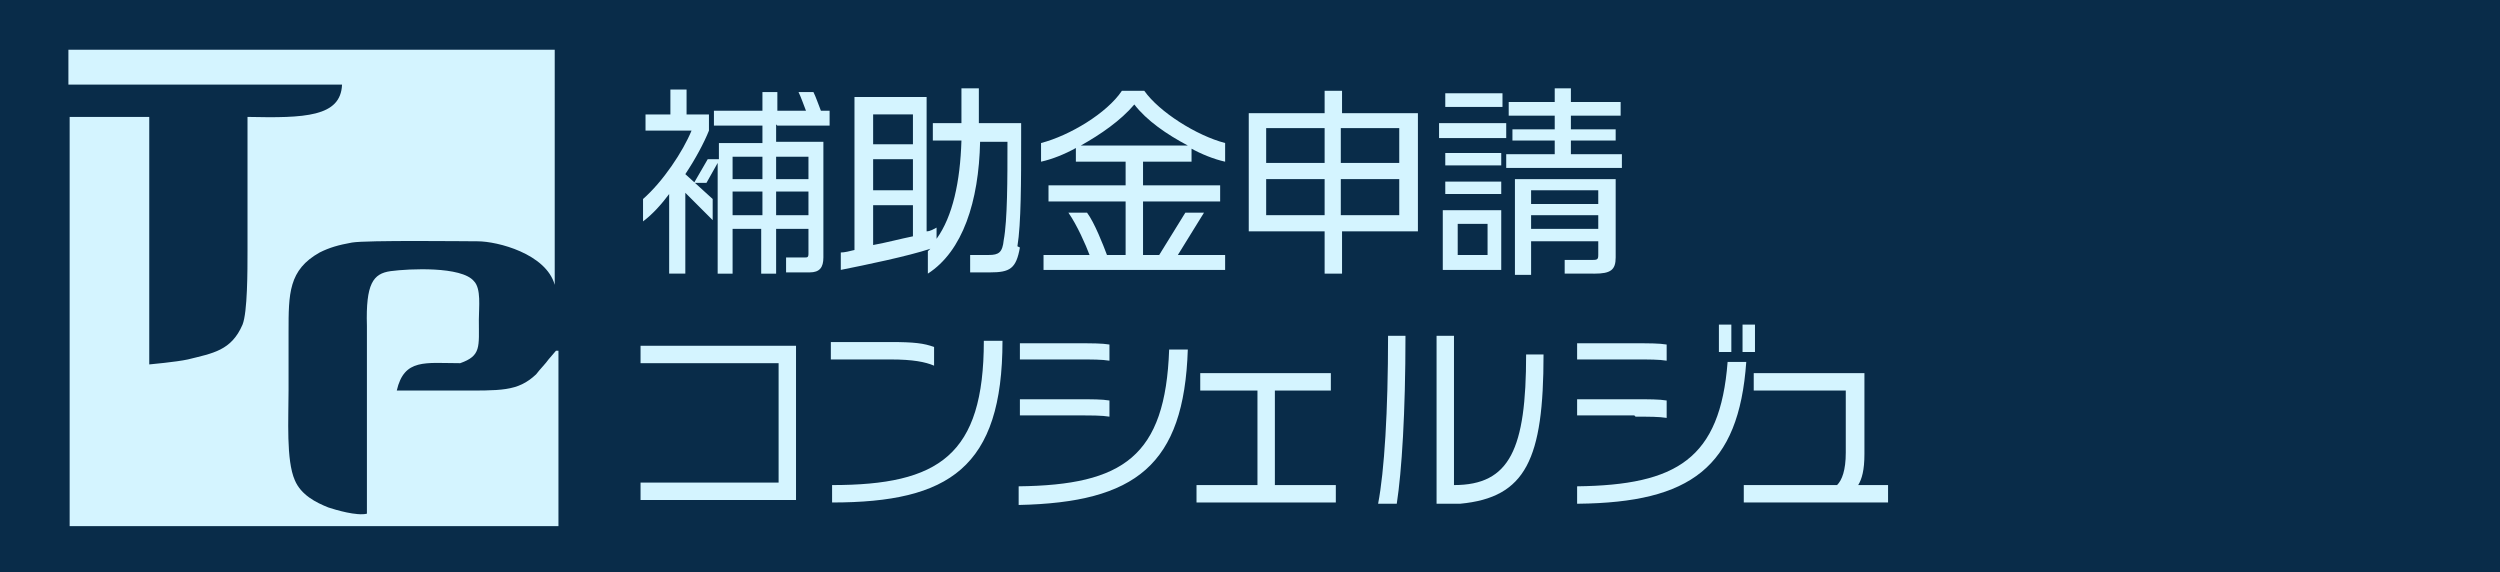 <?xml version="1.0" encoding="UTF-8"?>
<svg id="tenp-v" xmlns="http://www.w3.org/2000/svg" version="1.1" viewBox="0 0 201 46">
  <!-- Generator: Adobe Illustrator 29.5.1, SVG Export Plug-In . SVG Version: 2.1.0 Build 141)  -->
  <defs>
    <style>
      .st0 {
        isolation: isolate;
      }

      .st1 {
        fill: #d4f4ff;
      }

      .st2 {
        fill: #092c49;
      }
    </style>
  </defs>
  <g id="_レイヤー_2">
    <rect class="st2" width="201" height="46"/>
  </g>
  <path class="st1" d="M44.7,28.2s-.6.7-.6.7c-.2.3-.7.8-1,1.2-1.5,1.4-2.8,1.3-6.5,1.3s-3.3,0-3.7,0-1,0-1,0c.6-2.6,2.3-2.2,5.1-2.2,1.7-.6,1.5-1.3,1.5-3.5,0-1,.2-2.5-.4-3.1-1-1.2-5.2-1-6.7-.8-1.4.2-2,1-1.9,4.4v15.1c-.8.2-2.5-.3-3.1-.5-1-.4-2.2-1-2.7-2.2-.7-1.6-.5-4.9-.5-7.2v-4.7c0-3.1,0-5,2.5-6.4.8-.4,1.5-.6,2.6-.8,1.2-.2,9.2-.1,10.1-.1,1.6,0,5.5,1,6.2,3.5,0,.5,0-8.1,0-8.1V4H5.5v2.8h11.2c5.8,0,5.5,0,10.8,0-.1,2.6-3,2.7-7.6,2.6,0,3.6,0,7.1,0,10.7,0,1.7,0,5-.4,6-.9,2.1-2.4,2.3-4.4,2.8-.9.2-3.1.4-3.1.4,0,0,0-4.9,0-6.7v-13.2c-2,0-4.4,0-6.4,0v32.9h39.3v-14.1h0Z"/>
  <g class="st0">
    <g class="st0">
      <path class="st1" d="M55.1,15.6v1.1s0,5.3,0,5.3h-1.3v-6.4c-.6.8-1.3,1.6-2.1,2.2v-1.8c1.6-1.4,3.2-3.8,3.9-5.5h-3.7v-1.3h2v-2h1.3v2h1.8v1.3c-.4,1-1.1,2.3-1.9,3.5l2.2,2v1.7l-2.2-2.2ZM62.4,10v1.4h3.8v9.3c0,.8-.3,1.2-1.1,1.2h-1.9v-1.2h1.5c.2,0,.3,0,.3-.3v-2h-2.6v3.6h-1.2v-3.6h-2.3v3.6h-1.2v-8.9l-.9,1.6h-1l1.1-1.9h.9v-1.3h3.5v-1.4h-3.9v-1.2h3.9v-1.5h1.2v1.5h2.3c-.2-.5-.4-1.1-.6-1.5h1.2c.2.4.4,1,.6,1.5h.7v1.2h-4.2ZM61.3,12.6h-2.4v1.8h2.4v-1.8ZM61.3,15.4h-2.4v1.9h2.4v-1.9ZM65,12.6h-2.6v1.8h2.6v-1.8ZM65,15.4h-2.6v1.9h2.6v-1.9Z"/>
      <path class="st1" d="M82,19.9c-.3,1.7-.8,2-2.4,2h-1.6v-1.4h1.5c.8,0,1.1-.2,1.2-1.2.3-1.6.3-4.9.3-7.9h-2.2c-.1,4.8-1.4,8.8-4.2,10.6v-1.8c0,0,.1-.1.2-.2-1.8.6-5.2,1.3-7.2,1.7v-1.4c.3,0,.7-.1,1.1-.2V7.8h5.8v10.8c.3,0,.6-.2.8-.3v.9c1.3-1.8,1.9-4.6,2-7.9h-2.3v-1.4h2.3v-2.8h1.4v2.8h3.4v1.2c0,3.4,0,6.9-.3,8.7ZM73.4,9.2h-3.2v2.4h3.2v-2.4ZM73.4,12.8h-3.2v2.5h3.2v-2.5ZM73.4,16.5h-3.2v3.2c1.1-.2,2.2-.5,3.2-.7v-2.5Z"/>
      <path class="st1" d="M95.8,11.9v1.1h-3.9v1.9h6.2v1.3h-6.2v4.3h1.3l2.1-3.4h1.5l-2.1,3.4h3.8v1.2h-14.6v-1.2h3.7c-.3-.8-1-2.4-1.7-3.4h1.5c.6.8,1.3,2.6,1.6,3.4h1.5v-4.3h-6.2v-1.3h6.2v-1.9h-4v-1.1c-.9.5-1.9.9-2.8,1.1v-1.5c2.3-.6,5.3-2.4,6.5-4.2h1.8c1.2,1.7,4.2,3.6,6.5,4.2v1.5c-.9-.2-1.9-.6-2.8-1.1ZM91.2,8.4c-1.1,1.3-2.7,2.4-4.3,3.3h8.6c-1.7-.9-3.3-2-4.3-3.3Z"/>
      <path class="st1" d="M107.9,18.6v3.4h-1.4v-3.4h-6.1v-9.5h6.1v-1.8h1.4v1.8h6.1v9.5h-6.1ZM106.5,10.3h-4.7v2.8h4.7v-2.8ZM106.5,14.4h-4.7v2.9h4.7v-2.9ZM112.5,10.3h-4.7v2.8h4.7v-2.8ZM112.5,14.4h-4.7v2.9h4.7v-2.9Z"/>
      <path class="st1" d="M115.7,11.1v-1.2h5.4v1.2h-5.4ZM116,21.7v-4.8h4.7v4.8h-4.7ZM116.2,8.6v-1.1h4.6v1.1h-4.6ZM116.2,13.3v-1h4.5v1h-4.5ZM116.2,15.6v-1h4.5v1h-4.5ZM119.6,18h-2.4v2.5h2.4v-2.5ZM121.1,13.5v-1.1h3.9v-1.1h-3.4v-.9h3.4v-1.1h-3.7v-1.1h3.7v-1.1h1.3v1.1h4v1.1h-4v1.1h3.6v.9h-3.6v1.1h4.1v1.1h-9.3ZM128.1,22h-2.3v-1.1h2.1c.5,0,.6,0,.6-.4v-1.1h-5.4v2.7h-1.3v-7.7h8.1v6.3c0,1-.4,1.3-1.7,1.3ZM128.5,15.3h-5.4v1.1h5.4v-1.1ZM128.5,17.3h-5.4v1.1h5.4v-1.1Z"/>
    </g>
    <g class="st0">
      <path class="st1" d="M51.5,40.2v-1.4h11.1v-9.6h-11.1v-1.4h12.5v12.4h-12.5Z"/>
    </g>
    <g class="st0">
      <path class="st1" d="M71.6,28.9h-4.8v-1.4h4.8c1.9,0,2.7.1,3.5.4v1.5c-.7-.3-1.7-.5-3.5-.5ZM66.9,40.4v-1.4c8.6,0,12.2-2.4,12.2-11.6h1.5c0,10.2-4.3,13-13.7,13Z"/>
    </g>
    <g class="st0">
      <path class="st1" d="M86.6,28.9h-4.6v-1.3h4.7c1.1,0,1.9,0,2.5.1v1.3c-.6-.1-1.4-.1-2.5-.1ZM86.6,33.4h-4.6v-1.3h4.7c1.1,0,1.9,0,2.5.1v1.3c-.6-.1-1.4-.1-2.5-.1ZM81.9,40.5v-1.4c8.4-.1,11.8-2.4,12.1-11h1.5c-.3,9.3-4.2,12.3-13.6,12.5Z"/>
    </g>
    <g class="st0">
      <path class="st1" d="M96.2,40.4v-1.4h4.9v-7.6h-4.6v-1.4h10.5v1.4h-4.5v7.6h4.9v1.4h-11.2Z"/>
    </g>
    <g class="st0">
      <path class="st1" d="M112.3,40.5h-1.5c.5-2.6.8-7.4.8-13.5h1.4c0,6.2-.3,10.9-.7,13.5ZM117.4,40.5c-.5,0-1.1,0-1.9,0v-13.5h1.4v12c4.5,0,5.8-2.9,5.8-10.5h1.4c0,8.4-1.4,11.5-6.7,12Z"/>
    </g>
    <g class="st0">
      <path class="st1" d="M131.4,28.9h-4.6v-1.3h4.7c1.1,0,1.9,0,2.5.1v1.3c-.6-.1-1.4-.1-2.5-.1ZM131.4,33.4h-4.6v-1.3h4.7c1.1,0,1.9,0,2.5.1v1.4c-.6-.1-1.4-.1-2.5-.1ZM126.8,40.5v-1.4c8-.1,11.5-2.2,12.1-10h1.5c-.6,8.5-4.5,11.3-13.5,11.4ZM138.2,28.3v-2.2h1v2.2h-1ZM140.1,28.3v-2.2h1v2.2h-1Z"/>
    </g>
    <g class="st0">
      <path class="st1" d="M140.2,40.4v-1.4h7.5c.4-.4.7-1.2.7-2.6v-5h-7.4v-1.4h8.9v6.5c0,1.3-.2,2-.5,2.5h2.4v1.4h-11.5Z"/>
    </g>
  </g>
</svg>